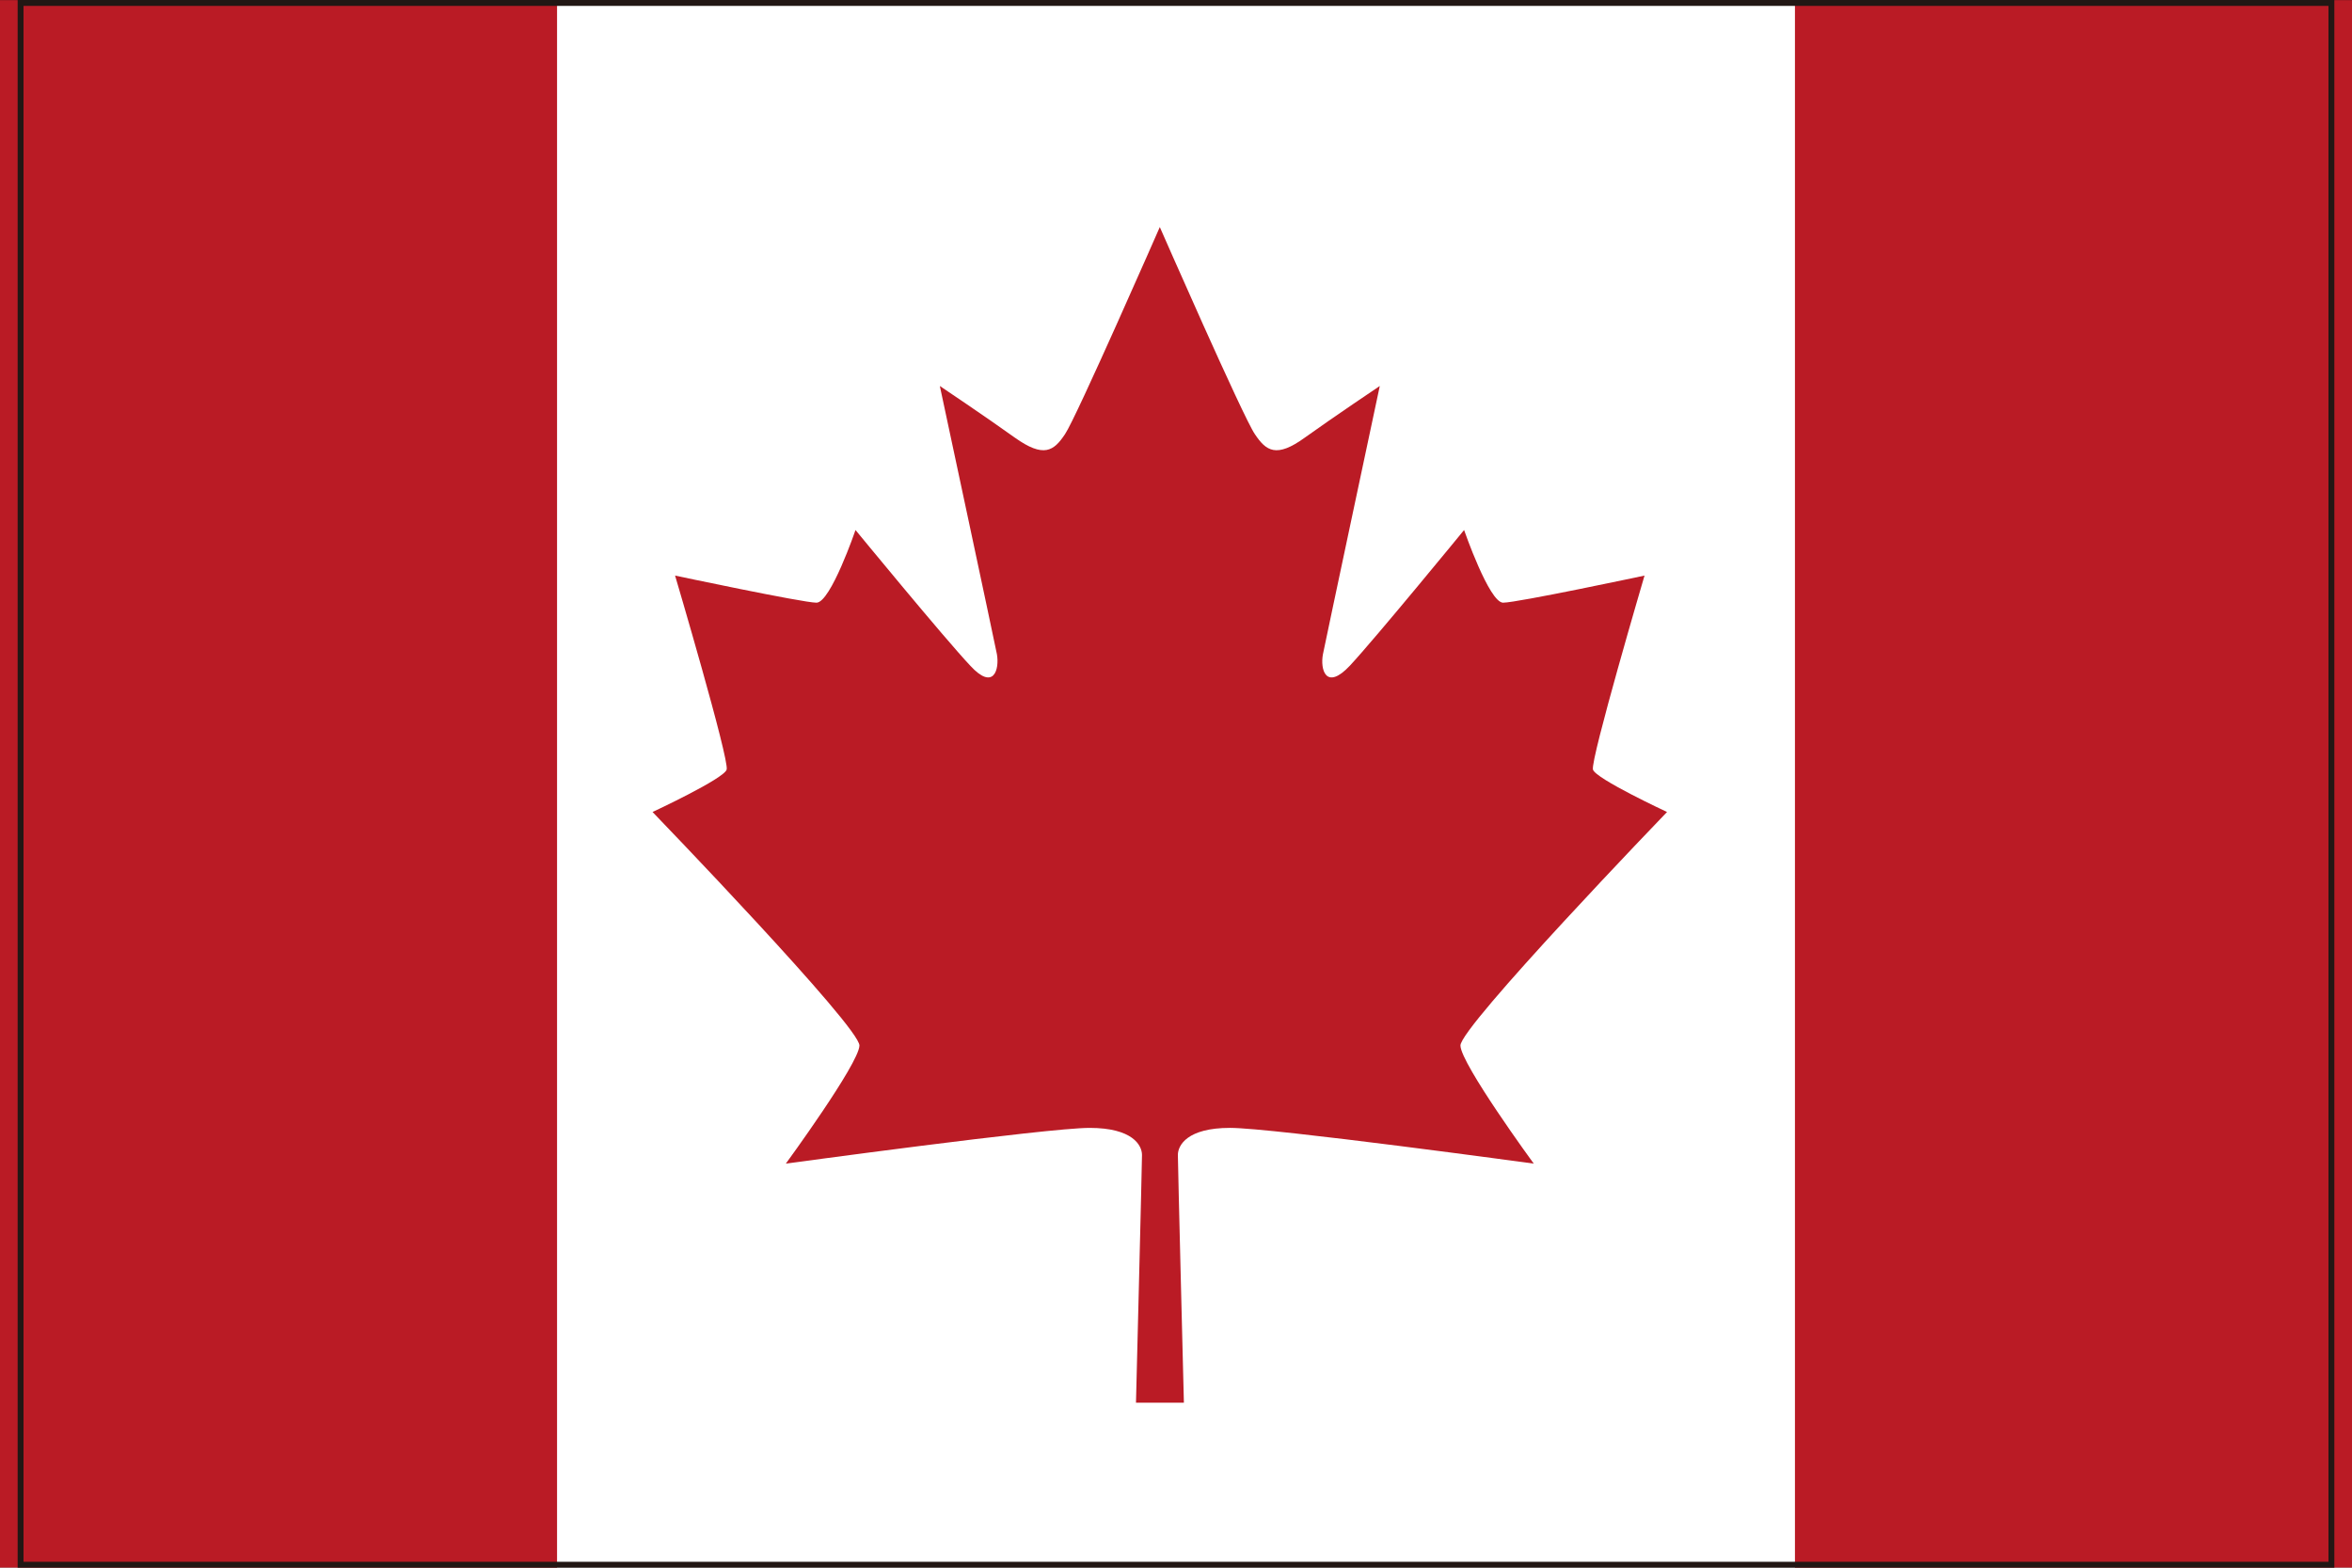<svg xmlns="http://www.w3.org/2000/svg" viewBox="0 0 600 400">
  <g>
    <g>
      <rect x="-5.263" width="610.526" height="400" fill="#fff"/>
      <rect x="457.895" width="147.368" height="400" fill="#ba1b25"/>
      <rect x="-5.263" width="147.368" height="400" fill="#ba1b25"/>
      <path d="M289.791,357.9s1.536-60.792,1.536-63.2c0-2.473-2.4-6.916-13.364-6.916-10.887,0-77.494,9.119-77.494,9.119s18.573-25.387,18.775-30.1c.267-4.641-52.778-59.622-52.778-59.622S184.7,198.7,185.371,196.36c.736-2.538-13.158-49.5-13.158-49.5s32.6,6.916,36.072,6.916c3.609,0,9.957-18.539,9.957-18.539s22.712,27.658,29.259,34.6c6.013,6.546,7.484.934,6.813-2.908-.732-3.742-14.561-68.443-14.561-68.443s11.756,7.884,19.107,13.162c7.416,5.278,9.954,3.441,12.827-.869,2.869-4.207,24.182-52.843,24.182-52.843s21.31,48.636,24.251,52.843c2.874,4.31,5.477,6.147,12.759.869,7.35-5.278,19.106-13.162,19.106-13.162s-13.76,64.7-14.5,68.443c-.736,3.842.735,9.454,6.882,2.908,6.478-6.947,29.125-34.6,29.125-34.6s6.413,18.539,9.953,18.539c3.609,0,36.076-6.916,36.076-6.916s-13.829,46.966-13.159,49.5c.667,2.336,18.9,10.822,18.9,10.822S372.3,262.163,372.563,266.8c.133,4.71,18.7,30.1,18.7,30.1s-66.6-9.119-77.494-9.119-13.292,4.443-13.292,6.916c0,2.405,1.536,63.2,1.536,63.2Z" fill="#ba1b25"/>
      <rect x="-5.263" width="610.526" height="400" fill="none" stroke="#221714" stroke-width="0.055"/>
    </g>
    <path d="M594,1.5v397H6V1.5H594M595.5,0H4.5V400h591V0Z" fill="#221714"/>
  </g>
</svg>
